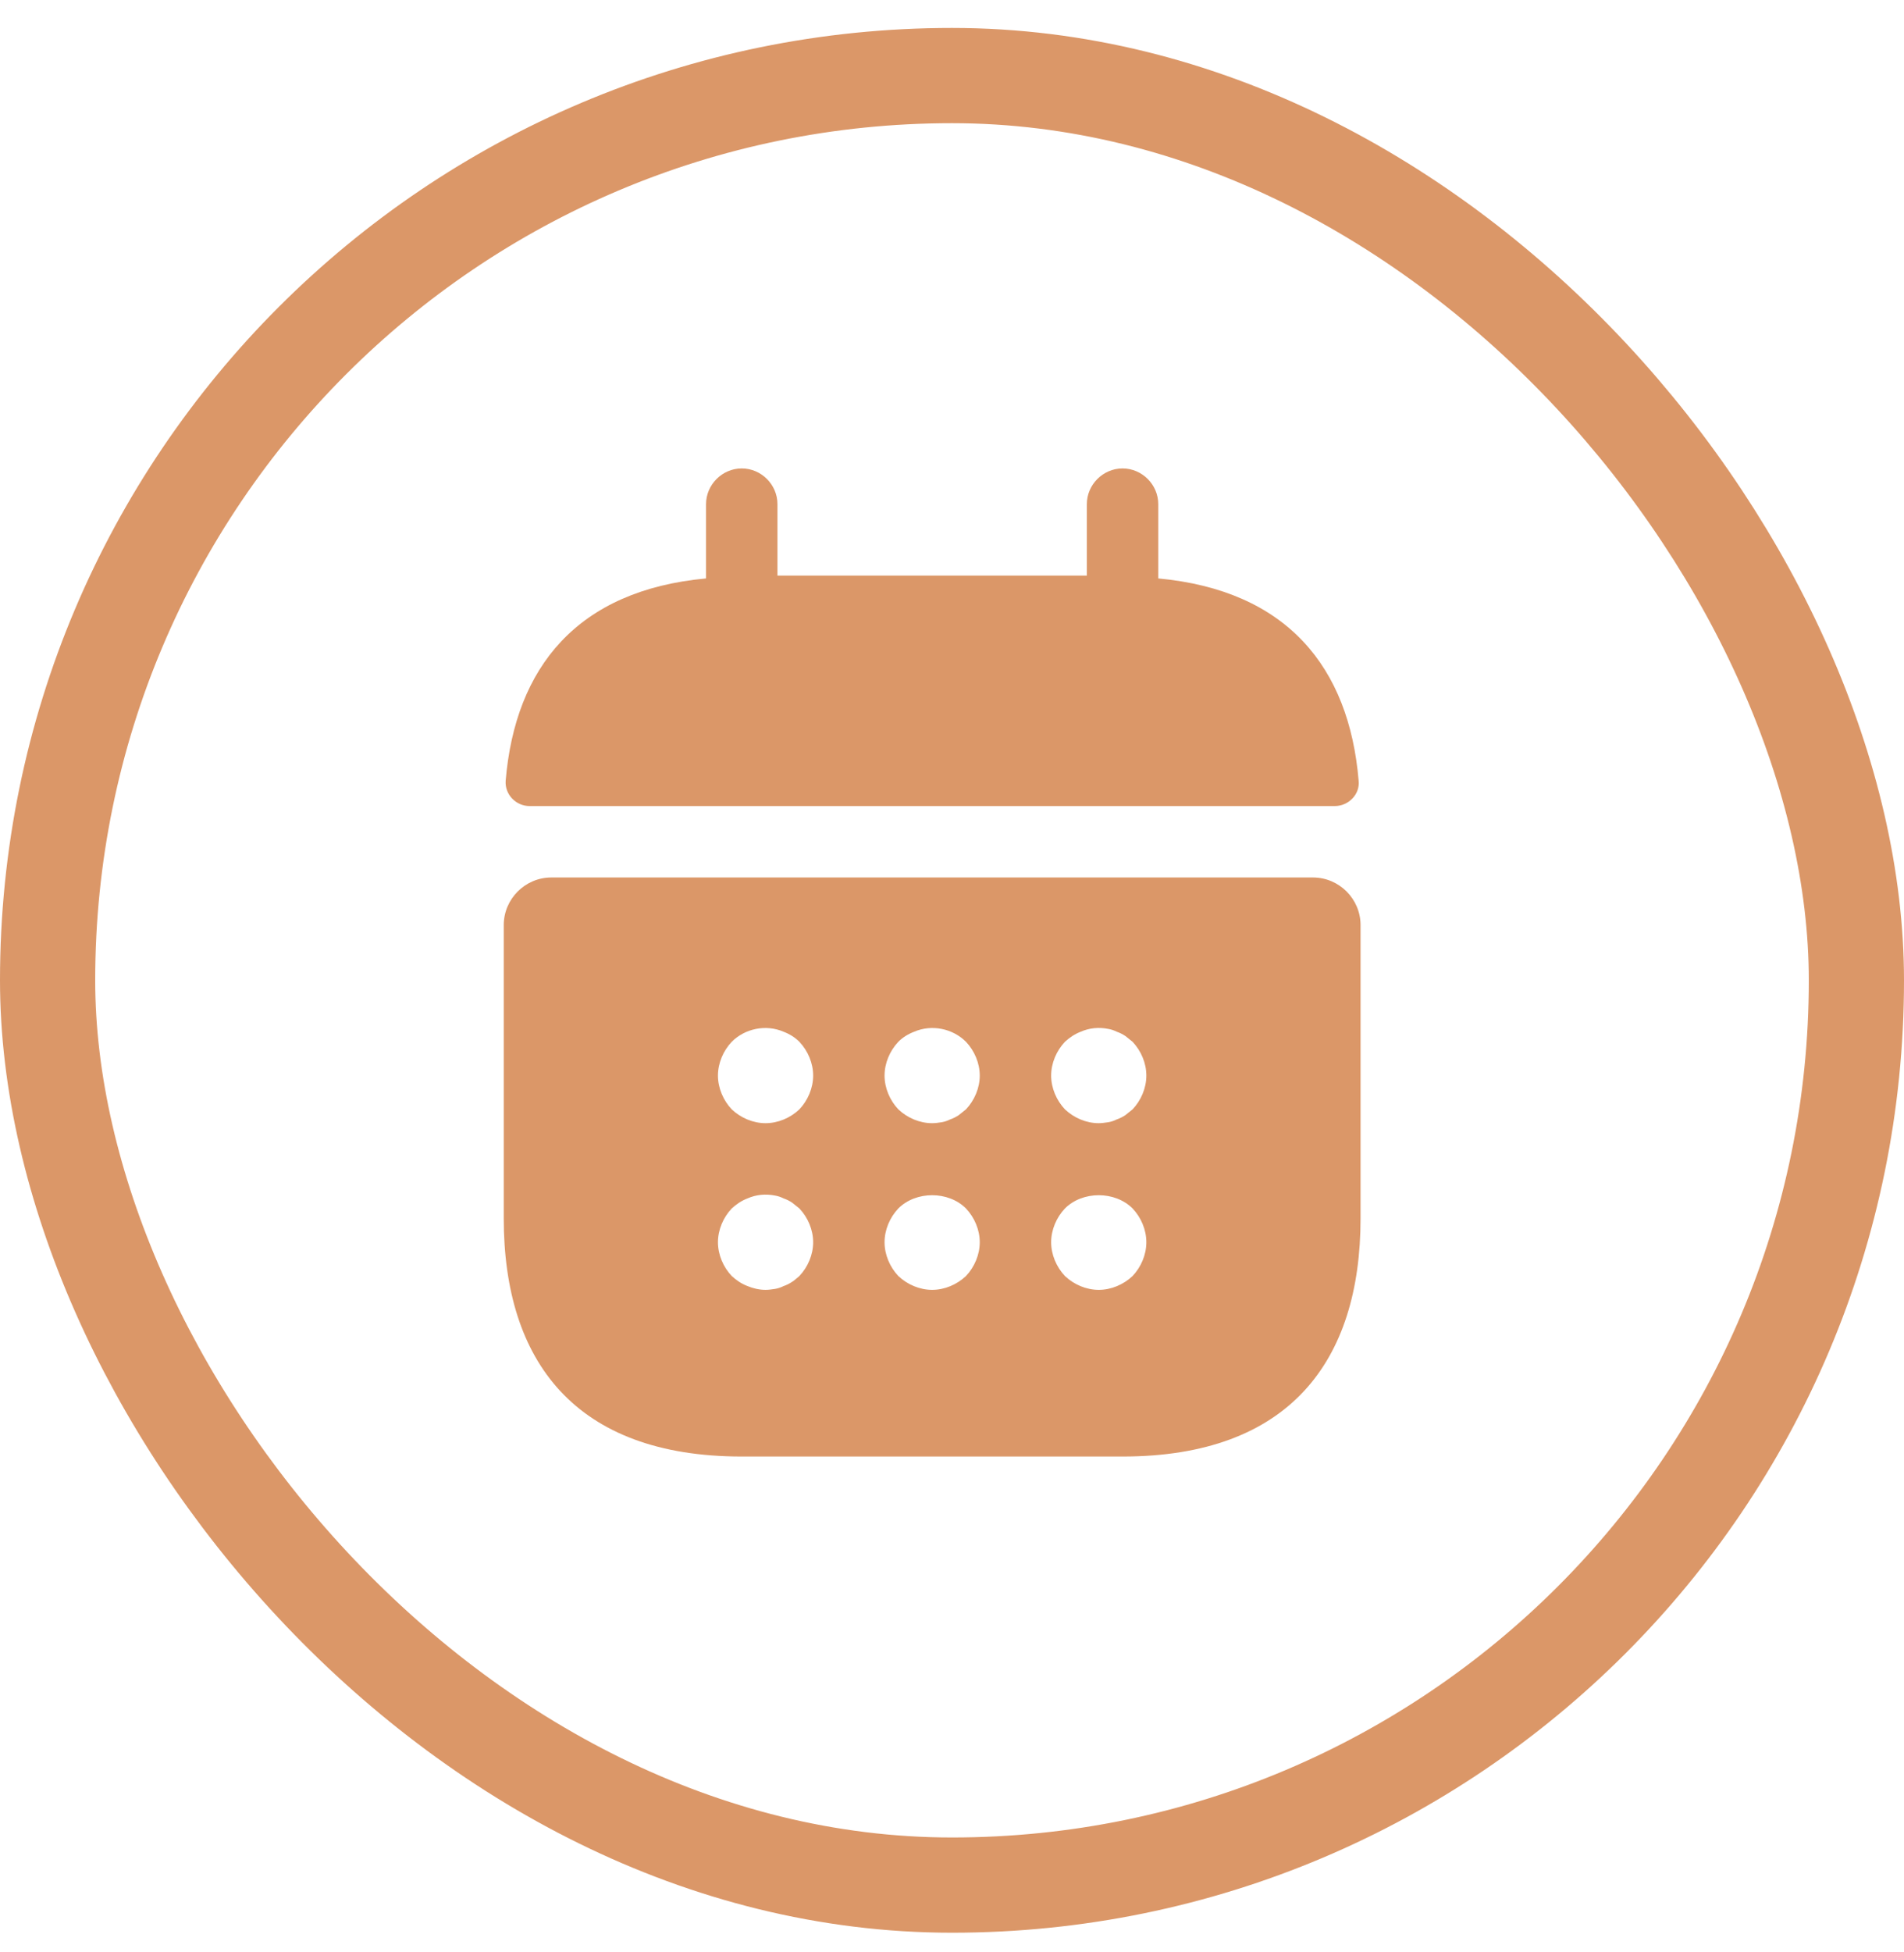 <svg width="40" height="41" viewBox="0 0 40 41" fill="none" xmlns="http://www.w3.org/2000/svg">
<rect x="1" y="1.587" width="38" height="38" rx="19" stroke="#DB9768" stroke-width="2"/>
<path d="M24.333 12.147V10.587C24.333 10.177 23.993 9.837 23.583 9.837C23.173 9.837 22.833 10.177 22.833 10.587V12.087H16.333V10.587C16.333 10.177 15.993 9.837 15.583 9.837C15.173 9.837 14.833 10.177 14.833 10.587V12.147C12.133 12.397 10.823 14.007 10.623 16.397C10.603 16.687 10.843 16.927 11.123 16.927H28.043C28.333 16.927 28.573 16.677 28.543 16.397C28.343 14.007 27.033 12.397 24.333 12.147Z" fill="#DB9768"/>
<path d="M27.583 18.427H11.583C11.033 18.427 10.583 18.877 10.583 19.427V25.587C10.583 28.587 12.083 30.587 15.583 30.587H23.583C27.083 30.587 28.583 28.587 28.583 25.587V19.427C28.583 18.877 28.133 18.427 27.583 18.427ZM16.793 26.797C16.743 26.837 16.693 26.887 16.643 26.917C16.583 26.957 16.523 26.987 16.463 27.007C16.403 27.037 16.343 27.057 16.283 27.067C16.213 27.077 16.153 27.087 16.083 27.087C15.953 27.087 15.823 27.057 15.703 27.007C15.573 26.957 15.473 26.887 15.373 26.797C15.193 26.607 15.083 26.347 15.083 26.087C15.083 25.827 15.193 25.567 15.373 25.377C15.473 25.287 15.573 25.217 15.703 25.167C15.883 25.087 16.083 25.067 16.283 25.107C16.343 25.117 16.403 25.137 16.463 25.167C16.523 25.187 16.583 25.217 16.643 25.257C16.693 25.297 16.743 25.337 16.793 25.377C16.973 25.567 17.083 25.827 17.083 26.087C17.083 26.347 16.973 26.607 16.793 26.797ZM16.793 23.297C16.603 23.477 16.343 23.587 16.083 23.587C15.823 23.587 15.563 23.477 15.373 23.297C15.193 23.107 15.083 22.847 15.083 22.587C15.083 22.327 15.193 22.067 15.373 21.877C15.653 21.597 16.093 21.507 16.463 21.667C16.593 21.717 16.703 21.787 16.793 21.877C16.973 22.067 17.083 22.327 17.083 22.587C17.083 22.847 16.973 23.107 16.793 23.297ZM20.293 26.797C20.103 26.977 19.843 27.087 19.583 27.087C19.323 27.087 19.063 26.977 18.873 26.797C18.693 26.607 18.583 26.347 18.583 26.087C18.583 25.827 18.693 25.567 18.873 25.377C19.243 25.007 19.923 25.007 20.293 25.377C20.473 25.567 20.583 25.827 20.583 26.087C20.583 26.347 20.473 26.607 20.293 26.797ZM20.293 23.297C20.243 23.337 20.193 23.377 20.143 23.417C20.083 23.457 20.023 23.487 19.963 23.507C19.903 23.537 19.843 23.557 19.783 23.567C19.713 23.577 19.653 23.587 19.583 23.587C19.323 23.587 19.063 23.477 18.873 23.297C18.693 23.107 18.583 22.847 18.583 22.587C18.583 22.327 18.693 22.067 18.873 21.877C18.963 21.787 19.073 21.717 19.203 21.667C19.573 21.507 20.013 21.597 20.293 21.877C20.473 22.067 20.583 22.327 20.583 22.587C20.583 22.847 20.473 23.107 20.293 23.297ZM23.793 26.797C23.603 26.977 23.343 27.087 23.083 27.087C22.823 27.087 22.563 26.977 22.373 26.797C22.193 26.607 22.083 26.347 22.083 26.087C22.083 25.827 22.193 25.567 22.373 25.377C22.743 25.007 23.423 25.007 23.793 25.377C23.973 25.567 24.083 25.827 24.083 26.087C24.083 26.347 23.973 26.607 23.793 26.797ZM23.793 23.297C23.743 23.337 23.693 23.377 23.643 23.417C23.583 23.457 23.523 23.487 23.463 23.507C23.403 23.537 23.343 23.557 23.283 23.567C23.213 23.577 23.143 23.587 23.083 23.587C22.823 23.587 22.563 23.477 22.373 23.297C22.193 23.107 22.083 22.847 22.083 22.587C22.083 22.327 22.193 22.067 22.373 21.877C22.473 21.787 22.573 21.717 22.703 21.667C22.883 21.587 23.083 21.567 23.283 21.607C23.343 21.617 23.403 21.637 23.463 21.667C23.523 21.687 23.583 21.717 23.643 21.757C23.693 21.797 23.743 21.837 23.793 21.877C23.973 22.067 24.083 22.327 24.083 22.587C24.083 22.847 23.973 23.107 23.793 23.297Z" fill="#DB9768"/>
</svg>
